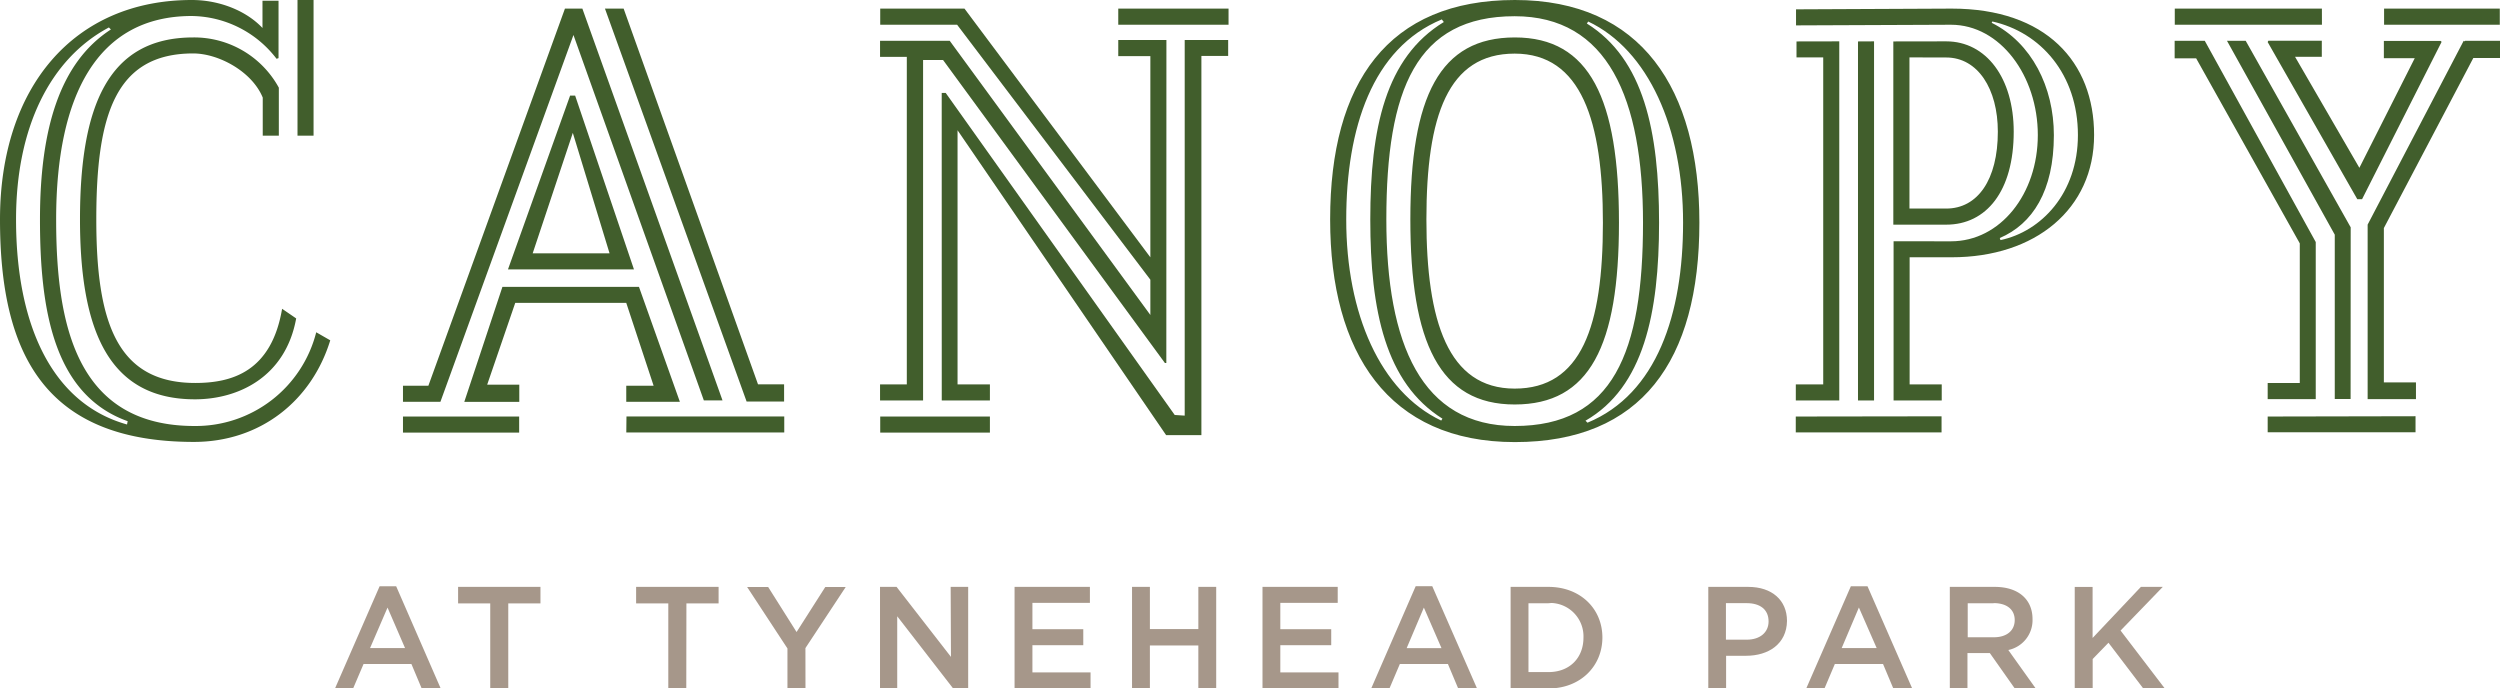 <svg xmlns="http://www.w3.org/2000/svg" width="580.99" height="159.99" viewBox="0 0 580.99 159.99">
  <defs>
    <style>
      .cls-1 {
        fill: #a6978a;
      }

      .cls-2 {
        fill: #415e2c;
      }
    </style>
  </defs>
  <g id="Layer_2" data-name="Layer 2">
    <g id="canopy-color">
      <g>
        <path class="cls-1" d="M102.42,160H98l-2.39-5.69H84.49L82.06,160H77.85l10.37-23.75h3.85Zm-12.36-18.8L86,150.61h8.13Z"/>
        <path class="cls-1" d="M118.12,160h-4.19V140.23h-7.47v-3.84H125.6v3.84h-7.48Z"/>
        <path class="cls-1" d="M159.49,160h-4.18V140.23h-7.48v-3.84H167v3.84h-7.48Z"/>
        <path class="cls-1" d="M187.19,160H183v-9.3l-9.37-14.28h4.89l6.6,10.46,6.67-10.46h4.75l-9.36,14.19Z"/>
        <path class="cls-1" d="M220.93,136.39H225V160h-3.49l-13-16.78V160h-4V136.39h3.85L221,152.66Z"/>
        <path class="cls-1" d="M253.29,140.1H239.93v6.13h11.82v3.71H239.93v6.33h13.51V160H235.78V136.39h17.51Z"/>
        <path class="cls-1" d="M267.23,150V160h-4.15V136.39h4.15v9.81h11.26v-9.81h4.15V160h-4.15V150Z"/>
        <path class="cls-1" d="M310.88,140.1H297.54v6.13h11.83v3.71H297.54v6.33h13.52V160H293.4V136.39h17.48Z"/>
        <path class="cls-1" d="M343.26,160h-4.38l-2.39-5.69H325.32L322.9,160h-4.24L329,136.23h3.85Zm-12.36-18.8-4,9.43H335Z"/>
        <path class="cls-1" d="M359.86,160h-8.8V136.39h8.8c7.41,0,12.53,5.09,12.53,11.76S367.27,160,359.86,160Zm0-19.81h-4.65v16h4.65c4.95,0,8.13-3.33,8.13-8a7.76,7.76,0,0,0-7.43-8.06Z"/>
        <path class="cls-1" d="M405.78,152.4h-4.64V160H397V136.39h9.29c5.5,0,9,3.1,9,7.91C415.22,149.64,411,152.4,405.78,152.4Zm.14-12.23H401.1v8.49h4.82c3.14,0,5.09-1.72,5.09-4.24,0-2.8-2-4.25-5.1-4.25Z"/>
        <path class="cls-1" d="M444.39,160H440l-2.39-5.69H426.41L424,160h-4.24l10.37-23.75H434ZM432,141.18l-4,9.43h8.13Z"/>
        <path class="cls-1" d="M468.23,160l-5.8-8.23h-5.2V160h-4.1V136.39h10.46c5.42,0,8.76,2.86,8.76,7.48a7.08,7.08,0,0,1-5.63,7.19l6.37,8.93Zm-4.94-19.81h-6v7.91h6.06c3,0,4.86-1.54,4.86-4s-1.84-3.94-4.91-3.94Z"/>
        <path class="cls-1" d="M503.09,160h-5L490,149.37l-3.67,3.78V160h-4.17V136.4h4.15v11.86l11.22-11.87h5.09l-9.81,10.15Z"/>
        <path class="cls-2" d="M13.05,51c0,24.09,4.51,48,32.16,48A28.89,28.89,0,0,0,73.49,77.22l3.26,1.87C72.4,93.22,60.42,102.7,45.06,102.7,10.25,102.7,0,82,0,51,0,20.36,17.09,0,44.59,0c7.3,0,14.61,3.26,18.15,8.7L61,9.17v-9h3.73V13.51l-.46.15A25.16,25.16,0,0,0,44.55,3.72C22.68,3.73,13.05,22.08,13.05,51ZM29.52,98.65l.15-.77C12.27,91.67,9.29,71.47,9.29,51c0-21.13,4.65-36.51,16.48-44.15l-.46-.47C11.62,13.68,3.73,29.67,3.73,51,3.73,75.05,11.8,93.68,29.52,98.65ZM64.8,20.34V31.53H61.06V22.68C58.57,16.61,50.8,12.42,44.89,12.42,26.72,12.43,22.38,26.87,22.38,51,22.38,74.58,27,89,45.37,89c8.54,0,17.71-2.63,20.19-17.24L68.83,74c-2.49,13.68-13.52,18.8-23.52,18.8-19.89,0-26.72-15.69-26.72-41.83S25,8.7,44.91,8.7A22.43,22.43,0,0,1,64.79,20.36ZM69.14,0h3.73V31.53H69.14Z"/>
        <path class="cls-2" d="M93.65,93.38V89.65h5.9L131.29,2h4.05l32.57,91.05h-4.34L133.27,8.13,102.35,93.38Zm0,3.42h27v3.73h-27Zm54.84-30.14L158,93.38H145.54V89.65h6.36l-6.36-19.26h-25.8l-6.52,19h7.46v4H107.9l8.86-26.72Zm-16-44.44h1.17l13.67,40.39H118.05Zm-8.7,36.66h17.87l-8.54-28ZM140.59,2h4.34l31.23,87.32h6.06v4h-8.71Zm5,94.78h36.67v3.73H145.55Z"/>
        <path class="cls-2" d="M271.05,84.36h-.33L219.16,13.94h-4.64V93.07h-10V89.34h6.22V13.21h-6.22V9.48h16.19L267.34,73.2V65L222.43,5.75H204.56V2h19.58l43.2,57.8V13.05h-7.46V9.29h11.19ZM204.56,96.8h25.49v3.73H204.56Zm14.29-75.2h.93L273,96.44l2.32.15V9.29h10.1V13h-6.22v88.12H271L222.53,30.27V89.34h7.52v3.73H218.86ZM285.51,5.75H259.88V2h25.63Z"/>
        <path class="cls-2" d="M309.12,51c0-31.85,13.52-51,42.93-51s42.88,20.66,42.88,51.74c0,32.16-13.51,51-42.88,51S309.12,82,309.12,51Zm25.79,46.77.31-.47C322,89,318.45,72.25,318.45,51S322,13.36,335.54,5.12l-.47-.61C318.91,11.19,312.86,29.84,312.86,51,312.85,72.87,320.77,91,334.91,97.73Zm46.92-46c0-29-8.24-48-29.83-48-22.84,0-29.82,16.94-29.82,47.23,0,29.05,8.23,48,29.82,48C374.84,99,381.83,82,381.83,51.74Zm-5.59,0C376.24,80.48,369.41,94,352,94s-24.24-14.3-24.24-43S334.62,8.7,352.05,8.7,376.24,23,376.24,51.74Zm-3.73,0c0-23.62-5-39.31-20.51-39.31S331.49,26.89,331.49,51c0,23.62,5,39.31,20.51,39.31s20.51-14.45,20.51-38.53ZM369.09,5l-.31.47c13.21,8.24,16.78,25,16.78,46.3,0,21-3.58,38.22-17.1,46l.47.46c16.16-6.68,22.21-25.33,22.21-46.48C391.16,29.83,383.07,11.62,369.09,5Z"/>
        <path class="cls-2" d="M453.39,56.08c11.49,0,20.19-11,20.19-24.7s-8.7-25.63-20.19-25.63l-36,.15V2.17L453.57,2c21.92,0,33.09,12.43,33.09,29.36,0,17.24-13.67,28.43-33.09,28.43h-9.78V89.34h7.46v3.73H440.06v-37ZM427.44,9.61V93.07h-10.1V89.34h6.37v-76H417.5V9.63Zm23.77,87.14v3.73H417.33V96.8ZM435.52,9.61V93.07h-3.73V9.63Zm16.77,0c9.3,0,15.69,8.54,15.69,21,0,13.83-6.37,21.6-15.69,21.6H440V9.63Zm-8.54,3.73V48.47h8.54c7.3,0,12-6.68,12-17.87,0-9.94-4.65-17.24-12-17.24Zm21,42,.15.46c9.48-2,18-10.88,18-24.4,0-14.14-8.7-23.92-19.89-26.41l-.15.31c9.29,4.65,14.45,14.92,14.45,26.11C477.31,44.43,472.34,52.05,464.75,55.31Z"/>
        <path class="cls-2" d="M539.61,5.75h-34.2V2H539.6ZM534.46,89V56.56l-24.08-43h-5V9.48h7l25.79,46.77v36.5H527V89Zm11.81,3.73h-3.68V54.54L517.54,9.48h4.35l24.4,43.35Zm21.15-83L548.93,46.3h-1.1L527,9.78l.15-.31h12.43V13.2h-6.22L548.31,39l12.87-25.48H554v-4h13.21Zm-6.06,87v3.73H527V96.8ZM572.55,9.48l.31.15V9.48H581v4h-6.21L554,53V88.87h7.46v3.88H550.23V52.2Zm8.39-3.73H554.05V2h26.89Z"/>
      </g>
    </g>
  </g>
</svg>
